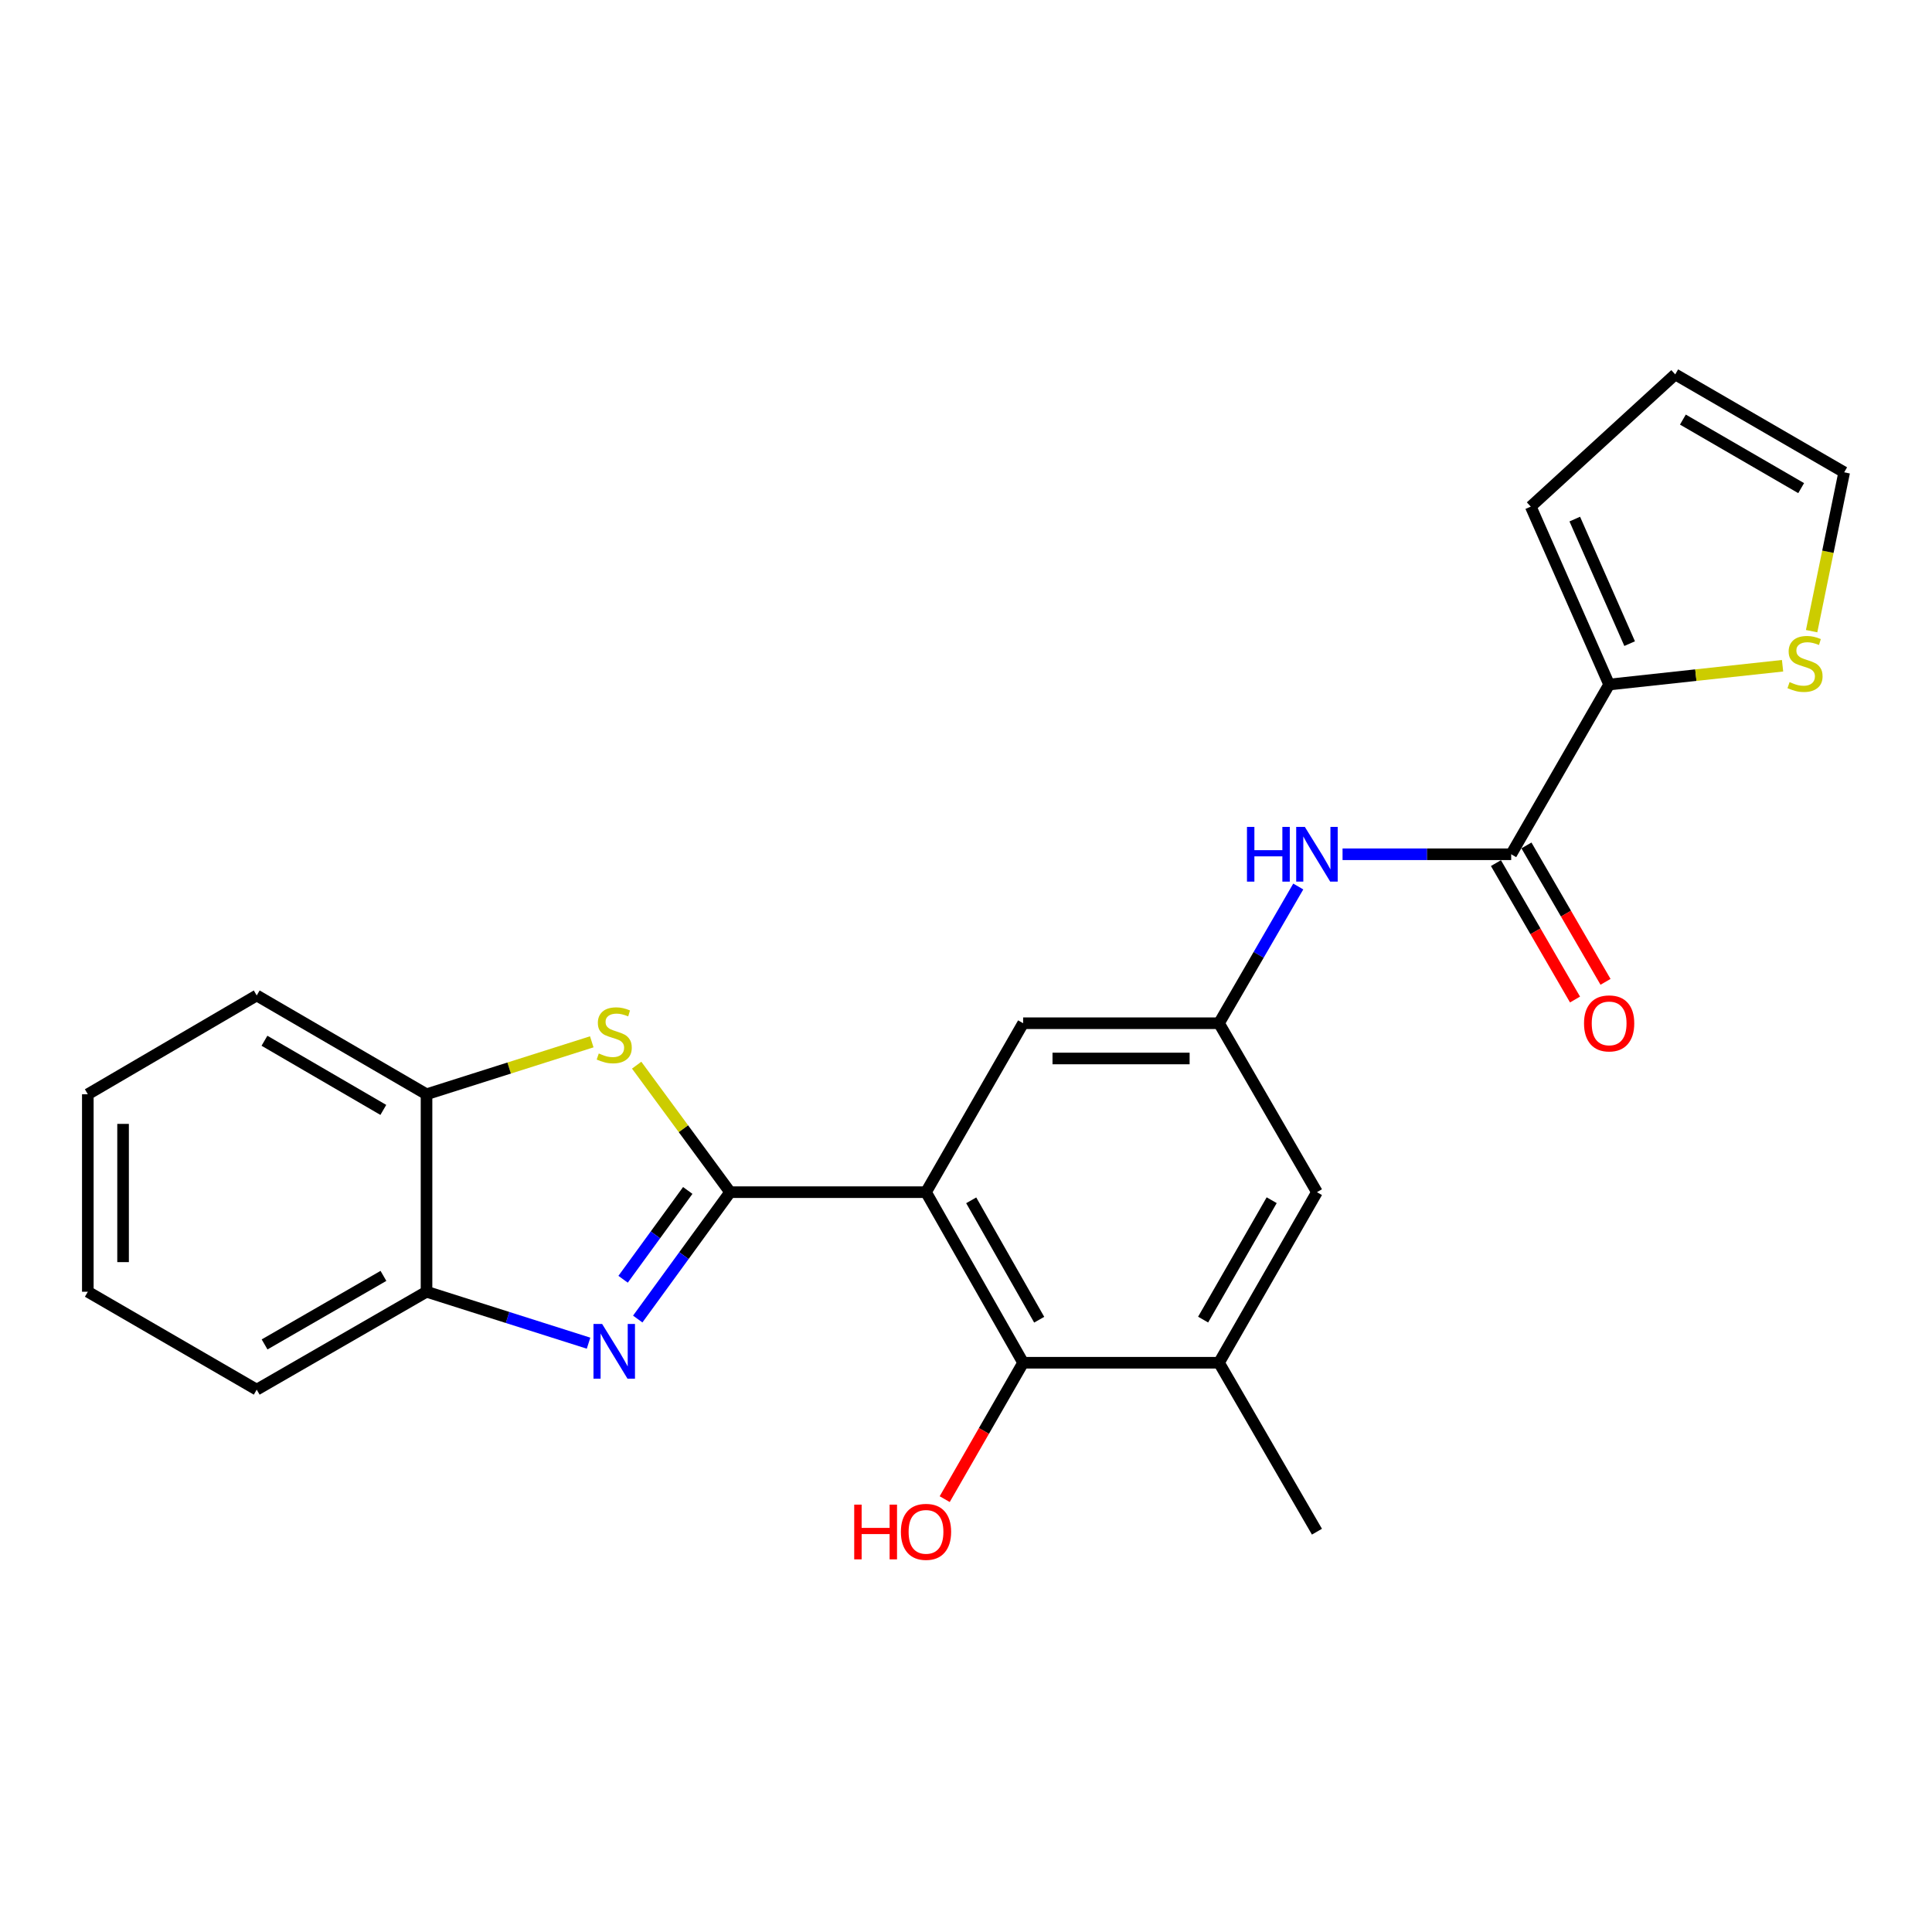 <?xml version='1.0' encoding='iso-8859-1'?>
<svg version='1.1' baseProfile='full'
              xmlns='http://www.w3.org/2000/svg'
                      xmlns:rdkit='http://www.rdkit.org/xml'
                      xmlns:xlink='http://www.w3.org/1999/xlink'
                  xml:space='preserve'
width='1000px' height='1000px' viewBox='0 0 1000 1000'>
<!-- END OF HEADER -->
<rect style='opacity:1.0;fill:#FFFFFF;stroke:none' width='1000' height='1000' x='0' y='0'> </rect>
<path class='bond-0' d='M 377.907,617.067 L 479.3,617.067' style='fill:none;fill-rule:evenodd;stroke:#000000;stroke-width:6px;stroke-linecap:butt;stroke-linejoin:miter;stroke-opacity:1' />
<path class='bond-1' d='M 377.907,617.067 L 353.998,649.901' style='fill:none;fill-rule:evenodd;stroke:#000000;stroke-width:6px;stroke-linecap:butt;stroke-linejoin:miter;stroke-opacity:1' />
<path class='bond-1' d='M 353.998,649.901 L 330.09,682.735' style='fill:none;fill-rule:evenodd;stroke:#0000FF;stroke-width:6px;stroke-linecap:butt;stroke-linejoin:miter;stroke-opacity:1' />
<path class='bond-1' d='M 355.983,616.176 L 339.247,639.16' style='fill:none;fill-rule:evenodd;stroke:#000000;stroke-width:6px;stroke-linecap:butt;stroke-linejoin:miter;stroke-opacity:1' />
<path class='bond-1' d='M 339.247,639.16 L 322.512,662.144' style='fill:none;fill-rule:evenodd;stroke:#0000FF;stroke-width:6px;stroke-linecap:butt;stroke-linejoin:miter;stroke-opacity:1' />
<path class='bond-2' d='M 377.907,617.067 L 353.721,584.199' style='fill:none;fill-rule:evenodd;stroke:#000000;stroke-width:6px;stroke-linecap:butt;stroke-linejoin:miter;stroke-opacity:1' />
<path class='bond-2' d='M 353.721,584.199 L 329.534,551.331' style='fill:none;fill-rule:evenodd;stroke:#CCCC00;stroke-width:6px;stroke-linecap:butt;stroke-linejoin:miter;stroke-opacity:1' />
<path class='bond-3' d='M 479.3,617.067 L 529.57,705.353' style='fill:none;fill-rule:evenodd;stroke:#000000;stroke-width:6px;stroke-linecap:butt;stroke-linejoin:miter;stroke-opacity:1' />
<path class='bond-3' d='M 502.697,621.281 L 537.887,683.081' style='fill:none;fill-rule:evenodd;stroke:#000000;stroke-width:6px;stroke-linecap:butt;stroke-linejoin:miter;stroke-opacity:1' />
<path class='bond-11' d='M 479.3,617.067 L 529.57,529.623' style='fill:none;fill-rule:evenodd;stroke:#000000;stroke-width:6px;stroke-linecap:butt;stroke-linejoin:miter;stroke-opacity:1' />
<path class='bond-6' d='M 304.636,695.225 L 262.702,681.915' style='fill:none;fill-rule:evenodd;stroke:#0000FF;stroke-width:6px;stroke-linecap:butt;stroke-linejoin:miter;stroke-opacity:1' />
<path class='bond-6' d='M 262.702,681.915 L 220.769,668.605' style='fill:none;fill-rule:evenodd;stroke:#000000;stroke-width:6px;stroke-linecap:butt;stroke-linejoin:miter;stroke-opacity:1' />
<path class='bond-8' d='M 306.296,539.244 L 263.532,552.817' style='fill:none;fill-rule:evenodd;stroke:#CCCC00;stroke-width:6px;stroke-linecap:butt;stroke-linejoin:miter;stroke-opacity:1' />
<path class='bond-8' d='M 263.532,552.817 L 220.769,566.391' style='fill:none;fill-rule:evenodd;stroke:#000000;stroke-width:6px;stroke-linecap:butt;stroke-linejoin:miter;stroke-opacity:1' />
<path class='bond-9' d='M 529.57,705.353 L 630.953,705.353' style='fill:none;fill-rule:evenodd;stroke:#000000;stroke-width:6px;stroke-linecap:butt;stroke-linejoin:miter;stroke-opacity:1' />
<path class='bond-18' d='M 529.57,705.353 L 509.276,740.654' style='fill:none;fill-rule:evenodd;stroke:#000000;stroke-width:6px;stroke-linecap:butt;stroke-linejoin:miter;stroke-opacity:1' />
<path class='bond-18' d='M 509.276,740.654 L 488.982,775.955' style='fill:none;fill-rule:evenodd;stroke:#FF0000;stroke-width:6px;stroke-linecap:butt;stroke-linejoin:miter;stroke-opacity:1' />
<path class='bond-4' d='M 782.191,442.169 L 738.547,442.169' style='fill:none;fill-rule:evenodd;stroke:#000000;stroke-width:6px;stroke-linecap:butt;stroke-linejoin:miter;stroke-opacity:1' />
<path class='bond-4' d='M 738.547,442.169 L 694.903,442.169' style='fill:none;fill-rule:evenodd;stroke:#0000FF;stroke-width:6px;stroke-linecap:butt;stroke-linejoin:miter;stroke-opacity:1' />
<path class='bond-5' d='M 782.191,442.169 L 832.888,354.309' style='fill:none;fill-rule:evenodd;stroke:#000000;stroke-width:6px;stroke-linecap:butt;stroke-linejoin:miter;stroke-opacity:1' />
<path class='bond-15' d='M 774.298,446.744 L 794.763,482.048' style='fill:none;fill-rule:evenodd;stroke:#000000;stroke-width:6px;stroke-linecap:butt;stroke-linejoin:miter;stroke-opacity:1' />
<path class='bond-15' d='M 794.763,482.048 L 815.229,517.351' style='fill:none;fill-rule:evenodd;stroke:#FF0000;stroke-width:6px;stroke-linecap:butt;stroke-linejoin:miter;stroke-opacity:1' />
<path class='bond-15' d='M 790.085,437.593 L 810.55,472.897' style='fill:none;fill-rule:evenodd;stroke:#000000;stroke-width:6px;stroke-linecap:butt;stroke-linejoin:miter;stroke-opacity:1' />
<path class='bond-15' d='M 810.55,472.897 L 831.015,508.2' style='fill:none;fill-rule:evenodd;stroke:#FF0000;stroke-width:6px;stroke-linecap:butt;stroke-linejoin:miter;stroke-opacity:1' />
<path class='bond-12' d='M 832.888,354.309 L 877.77,349.449' style='fill:none;fill-rule:evenodd;stroke:#000000;stroke-width:6px;stroke-linecap:butt;stroke-linejoin:miter;stroke-opacity:1' />
<path class='bond-12' d='M 877.77,349.449 L 922.651,344.589' style='fill:none;fill-rule:evenodd;stroke:#CCCC00;stroke-width:6px;stroke-linecap:butt;stroke-linejoin:miter;stroke-opacity:1' />
<path class='bond-14' d='M 832.888,354.309 L 792.319,262.222' style='fill:none;fill-rule:evenodd;stroke:#000000;stroke-width:6px;stroke-linecap:butt;stroke-linejoin:miter;stroke-opacity:1' />
<path class='bond-14' d='M 843.501,333.139 L 815.102,268.678' style='fill:none;fill-rule:evenodd;stroke:#000000;stroke-width:6px;stroke-linecap:butt;stroke-linejoin:miter;stroke-opacity:1' />
<path class='bond-20' d='M 220.769,668.605 L 132.878,719.281' style='fill:none;fill-rule:evenodd;stroke:#000000;stroke-width:6px;stroke-linecap:butt;stroke-linejoin:miter;stroke-opacity:1' />
<path class='bond-20' d='M 198.471,660.399 L 136.947,695.872' style='fill:none;fill-rule:evenodd;stroke:#000000;stroke-width:6px;stroke-linecap:butt;stroke-linejoin:miter;stroke-opacity:1' />
<path class='bond-24' d='M 220.769,668.605 L 220.769,566.391' style='fill:none;fill-rule:evenodd;stroke:#000000;stroke-width:6px;stroke-linecap:butt;stroke-linejoin:miter;stroke-opacity:1' />
<path class='bond-7' d='M 671.977,458.856 L 651.465,494.239' style='fill:none;fill-rule:evenodd;stroke:#0000FF;stroke-width:6px;stroke-linecap:butt;stroke-linejoin:miter;stroke-opacity:1' />
<path class='bond-7' d='M 651.465,494.239 L 630.953,529.623' style='fill:none;fill-rule:evenodd;stroke:#000000;stroke-width:6px;stroke-linecap:butt;stroke-linejoin:miter;stroke-opacity:1' />
<path class='bond-21' d='M 220.769,566.391 L 132.878,515.248' style='fill:none;fill-rule:evenodd;stroke:#000000;stroke-width:6px;stroke-linecap:butt;stroke-linejoin:miter;stroke-opacity:1' />
<path class='bond-21' d='M 198.408,574.491 L 136.885,538.691' style='fill:none;fill-rule:evenodd;stroke:#000000;stroke-width:6px;stroke-linecap:butt;stroke-linejoin:miter;stroke-opacity:1' />
<path class='bond-19' d='M 630.953,705.353 L 681.65,792.797' style='fill:none;fill-rule:evenodd;stroke:#000000;stroke-width:6px;stroke-linecap:butt;stroke-linejoin:miter;stroke-opacity:1' />
<path class='bond-26' d='M 630.953,705.353 L 681.65,617.067' style='fill:none;fill-rule:evenodd;stroke:#000000;stroke-width:6px;stroke-linecap:butt;stroke-linejoin:miter;stroke-opacity:1' />
<path class='bond-26' d='M 622.734,683.023 L 658.222,621.223' style='fill:none;fill-rule:evenodd;stroke:#000000;stroke-width:6px;stroke-linecap:butt;stroke-linejoin:miter;stroke-opacity:1' />
<path class='bond-10' d='M 630.953,529.623 L 529.57,529.623' style='fill:none;fill-rule:evenodd;stroke:#000000;stroke-width:6px;stroke-linecap:butt;stroke-linejoin:miter;stroke-opacity:1' />
<path class='bond-10' d='M 615.746,547.87 L 544.778,547.87' style='fill:none;fill-rule:evenodd;stroke:#000000;stroke-width:6px;stroke-linecap:butt;stroke-linejoin:miter;stroke-opacity:1' />
<path class='bond-13' d='M 630.953,529.623 L 681.65,617.067' style='fill:none;fill-rule:evenodd;stroke:#000000;stroke-width:6px;stroke-linecap:butt;stroke-linejoin:miter;stroke-opacity:1' />
<path class='bond-16' d='M 937.693,326.687 L 946.119,285.579' style='fill:none;fill-rule:evenodd;stroke:#CCCC00;stroke-width:6px;stroke-linecap:butt;stroke-linejoin:miter;stroke-opacity:1' />
<path class='bond-16' d='M 946.119,285.579 L 954.545,244.471' style='fill:none;fill-rule:evenodd;stroke:#000000;stroke-width:6px;stroke-linecap:butt;stroke-linejoin:miter;stroke-opacity:1' />
<path class='bond-17' d='M 792.319,262.222 L 867.091,193.785' style='fill:none;fill-rule:evenodd;stroke:#000000;stroke-width:6px;stroke-linecap:butt;stroke-linejoin:miter;stroke-opacity:1' />
<path class='bond-27' d='M 954.545,244.471 L 867.091,193.785' style='fill:none;fill-rule:evenodd;stroke:#000000;stroke-width:6px;stroke-linecap:butt;stroke-linejoin:miter;stroke-opacity:1' />
<path class='bond-27' d='M 932.277,252.656 L 871.059,217.175' style='fill:none;fill-rule:evenodd;stroke:#000000;stroke-width:6px;stroke-linecap:butt;stroke-linejoin:miter;stroke-opacity:1' />
<path class='bond-22' d='M 132.878,719.281 L 45.455,668.605' style='fill:none;fill-rule:evenodd;stroke:#000000;stroke-width:6px;stroke-linecap:butt;stroke-linejoin:miter;stroke-opacity:1' />
<path class='bond-23' d='M 132.878,515.248 L 45.455,566.391' style='fill:none;fill-rule:evenodd;stroke:#000000;stroke-width:6px;stroke-linecap:butt;stroke-linejoin:miter;stroke-opacity:1' />
<path class='bond-25' d='M 45.455,668.605 L 45.455,566.391' style='fill:none;fill-rule:evenodd;stroke:#000000;stroke-width:6px;stroke-linecap:butt;stroke-linejoin:miter;stroke-opacity:1' />
<path class='bond-25' d='M 63.702,653.273 L 63.702,581.723' style='fill:none;fill-rule:evenodd;stroke:#000000;stroke-width:6px;stroke-linecap:butt;stroke-linejoin:miter;stroke-opacity:1' />
<path  class='atom-2' d='M 311.664 685.283
L 320.944 700.283
Q 321.864 701.763, 323.344 704.443
Q 324.824 707.123, 324.904 707.283
L 324.904 685.283
L 328.664 685.283
L 328.664 713.603
L 324.784 713.603
L 314.824 697.203
Q 313.664 695.283, 312.424 693.083
Q 311.224 690.883, 310.864 690.203
L 310.864 713.603
L 307.184 713.603
L 307.184 685.283
L 311.664 685.283
' fill='#0000FF'/>
<path  class='atom-3' d='M 309.924 545.273
Q 310.244 545.393, 311.564 545.953
Q 312.884 546.513, 314.324 546.873
Q 315.804 547.193, 317.244 547.193
Q 319.924 547.193, 321.484 545.913
Q 323.044 544.593, 323.044 542.313
Q 323.044 540.753, 322.244 539.793
Q 321.484 538.833, 320.284 538.313
Q 319.084 537.793, 317.084 537.193
Q 314.564 536.433, 313.044 535.713
Q 311.564 534.993, 310.484 533.473
Q 309.444 531.953, 309.444 529.393
Q 309.444 525.833, 311.844 523.633
Q 314.284 521.433, 319.084 521.433
Q 322.364 521.433, 326.084 522.993
L 325.164 526.073
Q 321.764 524.673, 319.204 524.673
Q 316.444 524.673, 314.924 525.833
Q 313.404 526.953, 313.444 528.913
Q 313.444 530.433, 314.204 531.353
Q 315.004 532.273, 316.124 532.793
Q 317.284 533.313, 319.204 533.913
Q 321.764 534.713, 323.284 535.513
Q 324.804 536.313, 325.884 537.953
Q 327.004 539.553, 327.004 542.313
Q 327.004 546.233, 324.364 548.353
Q 321.764 550.433, 317.404 550.433
Q 314.884 550.433, 312.964 549.873
Q 311.084 549.353, 308.844 548.433
L 309.924 545.273
' fill='#CCCC00'/>
<path  class='atom-8' d='M 645.43 428.009
L 649.27 428.009
L 649.27 440.049
L 663.75 440.049
L 663.75 428.009
L 667.59 428.009
L 667.59 456.329
L 663.75 456.329
L 663.75 443.249
L 649.27 443.249
L 649.27 456.329
L 645.43 456.329
L 645.43 428.009
' fill='#0000FF'/>
<path  class='atom-8' d='M 675.39 428.009
L 684.67 443.009
Q 685.59 444.489, 687.07 447.169
Q 688.55 449.849, 688.63 450.009
L 688.63 428.009
L 692.39 428.009
L 692.39 456.329
L 688.51 456.329
L 678.55 439.929
Q 677.39 438.009, 676.15 435.809
Q 674.95 433.609, 674.59 432.929
L 674.59 456.329
L 670.91 456.329
L 670.91 428.009
L 675.39 428.009
' fill='#0000FF'/>
<path  class='atom-13' d='M 926.281 353.05
Q 926.601 353.17, 927.921 353.73
Q 929.241 354.29, 930.681 354.65
Q 932.161 354.97, 933.601 354.97
Q 936.281 354.97, 937.841 353.69
Q 939.401 352.37, 939.401 350.09
Q 939.401 348.53, 938.601 347.57
Q 937.841 346.61, 936.641 346.09
Q 935.441 345.57, 933.441 344.97
Q 930.921 344.21, 929.401 343.49
Q 927.921 342.77, 926.841 341.25
Q 925.801 339.73, 925.801 337.17
Q 925.801 333.61, 928.201 331.41
Q 930.641 329.21, 935.441 329.21
Q 938.721 329.21, 942.441 330.77
L 941.521 333.85
Q 938.121 332.45, 935.561 332.45
Q 932.801 332.45, 931.281 333.61
Q 929.761 334.73, 929.801 336.69
Q 929.801 338.21, 930.561 339.13
Q 931.361 340.05, 932.481 340.57
Q 933.641 341.09, 935.561 341.69
Q 938.121 342.49, 939.641 343.29
Q 941.161 344.09, 942.241 345.73
Q 943.361 347.33, 943.361 350.09
Q 943.361 354.01, 940.721 356.13
Q 938.121 358.21, 933.761 358.21
Q 931.241 358.21, 929.321 357.65
Q 927.441 357.13, 925.201 356.21
L 926.281 353.05
' fill='#CCCC00'/>
<path  class='atom-16' d='M 819.888 529.703
Q 819.888 522.903, 823.248 519.103
Q 826.608 515.303, 832.888 515.303
Q 839.168 515.303, 842.528 519.103
Q 845.888 522.903, 845.888 529.703
Q 845.888 536.583, 842.488 540.503
Q 839.088 544.383, 832.888 544.383
Q 826.648 544.383, 823.248 540.503
Q 819.888 536.623, 819.888 529.703
M 832.888 541.183
Q 837.208 541.183, 839.528 538.303
Q 841.888 535.383, 841.888 529.703
Q 841.888 524.143, 839.528 521.343
Q 837.208 518.503, 832.888 518.503
Q 828.568 518.503, 826.208 521.303
Q 823.888 524.103, 823.888 529.703
Q 823.888 535.423, 826.208 538.303
Q 828.568 541.183, 832.888 541.183
' fill='#FF0000'/>
<path  class='atom-19' d='M 442.14 778.797
L 445.98 778.797
L 445.98 790.837
L 460.46 790.837
L 460.46 778.797
L 464.3 778.797
L 464.3 807.117
L 460.46 807.117
L 460.46 794.037
L 445.98 794.037
L 445.98 807.117
L 442.14 807.117
L 442.14 778.797
' fill='#FF0000'/>
<path  class='atom-19' d='M 466.3 792.877
Q 466.3 786.077, 469.66 782.277
Q 473.02 778.477, 479.3 778.477
Q 485.58 778.477, 488.94 782.277
Q 492.3 786.077, 492.3 792.877
Q 492.3 799.757, 488.9 803.677
Q 485.5 807.557, 479.3 807.557
Q 473.06 807.557, 469.66 803.677
Q 466.3 799.797, 466.3 792.877
M 479.3 804.357
Q 483.62 804.357, 485.94 801.477
Q 488.3 798.557, 488.3 792.877
Q 488.3 787.317, 485.94 784.517
Q 483.62 781.677, 479.3 781.677
Q 474.98 781.677, 472.62 784.477
Q 470.3 787.277, 470.3 792.877
Q 470.3 798.597, 472.62 801.477
Q 474.98 804.357, 479.3 804.357
' fill='#FF0000'/>
</svg>
